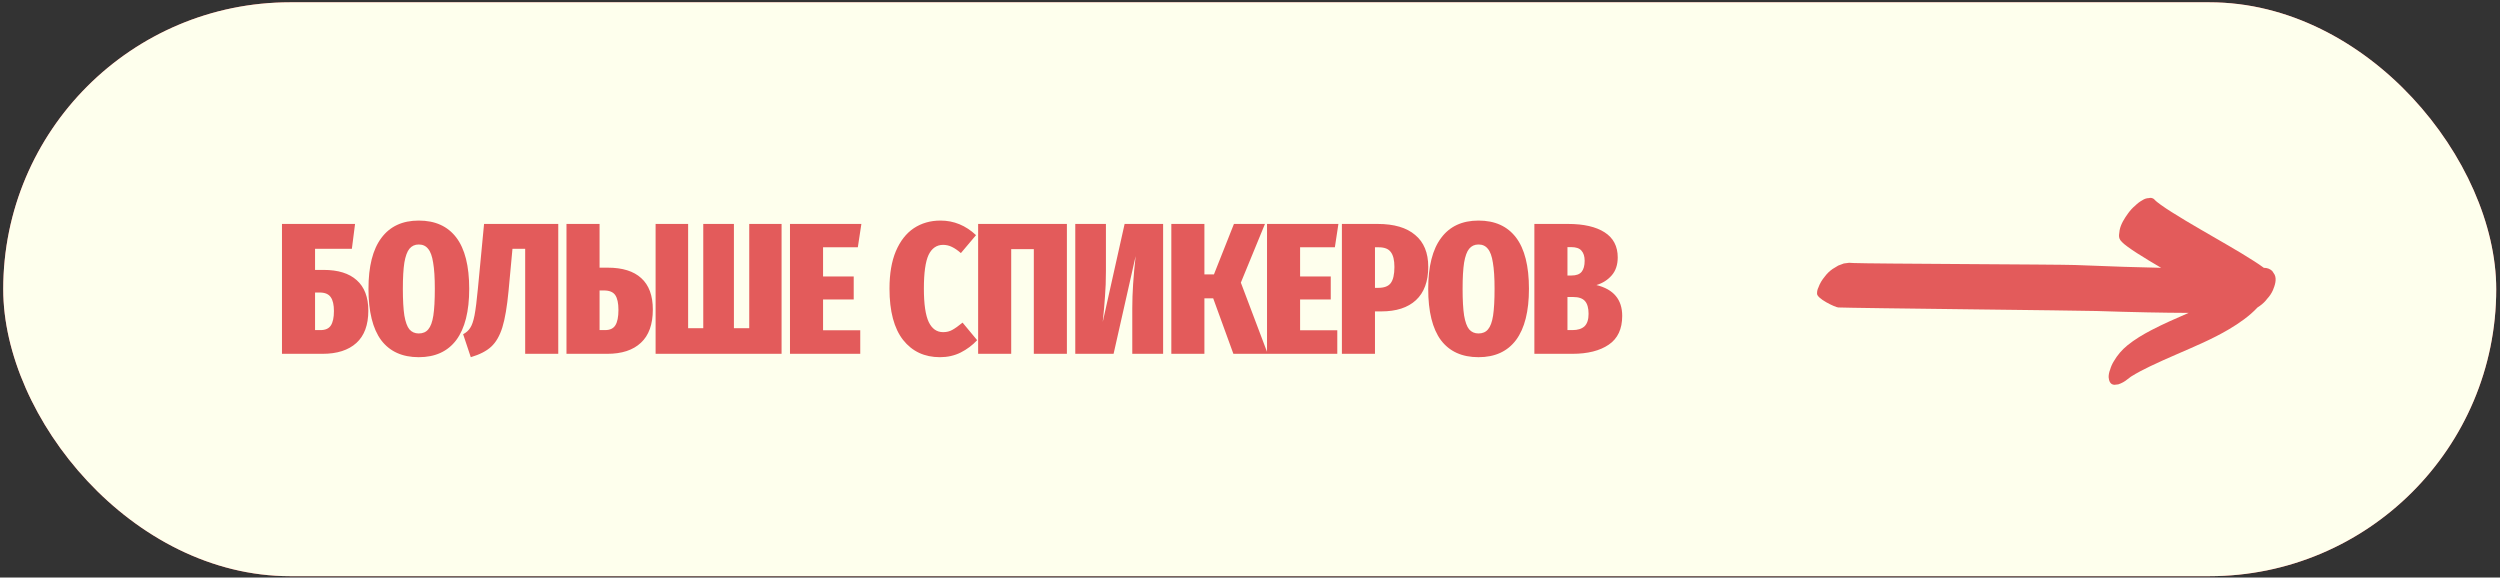 <?xml version="1.0" encoding="UTF-8"?> <svg xmlns="http://www.w3.org/2000/svg" width="329" height="76" viewBox="0 0 329 76" fill="none"><rect x="0" y="0" width="329" height="76" fill="#333333" stroke="none"/><rect x="0.425" y="0.302" width="328.079" height="75.523" rx="37.762" fill="#E35B5B"></rect><rect x="0.425" y="0.302" width="328.079" height="75.523" rx="37.762" fill="#FEFFED"></rect><path d="M297.917 35.242L297.915 35.242C297.913 35.239 297.911 35.237 297.909 35.235C297.511 34.939 297.098 34.664 296.681 34.395C295.562 33.671 294.414 32.994 293.265 32.321C290.774 30.861 288.244 29.459 285.804 27.916C285.309 27.603 284.818 27.284 284.345 26.94C284.033 26.713 283.712 26.479 283.454 26.19C283.246 26.044 283.025 26.004 282.788 26.069C282.487 26.079 282.206 26.17 281.945 26.345C281.596 26.536 281.282 26.772 281.002 27.052C280.653 27.345 280.343 27.678 280.076 28.051C279.59 28.718 279.091 29.487 278.94 30.308C278.914 30.518 278.888 30.726 278.862 30.937C278.843 31.281 278.956 31.567 279.204 31.794C279.427 32.045 279.7 32.251 279.969 32.451C280.366 32.746 280.779 33.022 281.196 33.291C282.248 33.97 283.326 34.609 284.406 35.244C282.77 35.207 281.134 35.165 279.498 35.113C277.357 35.044 275.218 34.965 273.08 34.875C271.235 34.797 245.791 34.711 243.948 34.615C243.745 34.604 243.542 34.594 243.34 34.583C243.11 34.613 242.877 34.643 242.647 34.673C242.401 34.765 242.157 34.857 241.911 34.949C241.664 35.099 241.416 35.248 241.169 35.399C240.778 35.671 240.441 35.994 240.159 36.373C239.782 36.827 239.489 37.299 239.293 37.855C239.181 38.082 239.125 38.321 239.124 38.572C238.972 39.265 241.54 40.444 241.91 40.462C244.015 40.553 273.838 40.859 275.943 40.929C278.169 41.003 280.396 41.065 282.623 41.109C284.423 41.146 286.225 41.168 288.026 41.177C286.376 41.893 284.723 42.609 283.128 43.441C282.022 44.018 280.922 44.67 279.952 45.461C279.256 46.029 278.637 46.747 278.189 47.525C277.968 47.877 277.802 48.25 277.691 48.647C277.563 48.962 277.497 49.291 277.495 49.633C277.532 50.093 277.685 50.608 278.247 50.641C278.417 50.621 278.59 50.602 278.76 50.583C279.205 50.437 279.609 50.216 279.972 49.915C280.124 49.791 280.28 49.676 280.44 49.561C281.243 49.057 282.091 48.622 282.943 48.211C284.095 47.655 285.267 47.142 286.44 46.63C288.776 45.611 291.154 44.626 293.352 43.321C294.689 42.526 296.018 41.607 297.088 40.461C297.184 40.401 297.279 40.339 297.37 40.272C297.761 40 298.098 39.676 298.38 39.297C298.688 38.97 298.932 38.6 299.116 38.186C299.369 37.581 299.645 36.77 299.339 36.142C299.235 35.98 299.129 35.818 299.024 35.656C298.713 35.375 298.345 35.239 297.92 35.246L297.917 35.242Z" fill="#E35B5B"></path><path d="M42.593 35.52C44.495 35.52 45.946 35.971 46.946 36.873C47.962 37.775 48.471 39.111 48.471 40.882C48.471 42.768 47.946 44.186 46.897 45.137C45.847 46.088 44.363 46.563 42.445 46.563H37.108V29.47H46.725L46.306 32.741H41.461V35.52H42.593ZM42.174 43.44C42.814 43.44 43.265 43.243 43.527 42.85C43.806 42.44 43.945 41.8 43.945 40.931C43.945 40.111 43.806 39.505 43.527 39.111C43.248 38.701 42.765 38.496 42.076 38.496H41.461V43.44H42.174ZM55.107 29.027C57.271 29.027 58.919 29.773 60.051 31.265C61.182 32.757 61.748 35.004 61.748 38.004C61.748 40.972 61.182 43.218 60.051 44.743C58.919 46.252 57.271 47.006 55.107 47.006C52.943 47.006 51.295 46.26 50.163 44.768C49.048 43.26 48.491 41.005 48.491 38.004C48.491 35.053 49.056 32.823 50.188 31.314C51.319 29.79 52.959 29.027 55.107 29.027ZM55.107 32.175C54.599 32.175 54.189 32.364 53.877 32.741C53.582 33.102 53.361 33.708 53.213 34.561C53.082 35.397 53.016 36.545 53.016 38.004C53.016 39.496 53.082 40.669 53.213 41.521C53.361 42.374 53.582 42.981 53.877 43.342C54.189 43.702 54.599 43.883 55.107 43.883C55.648 43.883 56.066 43.702 56.361 43.342C56.673 42.981 56.894 42.382 57.025 41.546C57.157 40.693 57.222 39.513 57.222 38.004C57.222 36.545 57.148 35.397 57.001 34.561C56.87 33.708 56.648 33.102 56.337 32.741C56.042 32.364 55.632 32.175 55.107 32.175ZM73.467 29.47V46.563H69.113V32.741H67.441L66.924 38.299C66.728 40.365 66.457 41.956 66.113 43.071C65.768 44.186 65.276 45.039 64.637 45.629C64.014 46.203 63.12 46.662 61.956 47.006L60.948 43.981C61.358 43.768 61.669 43.489 61.882 43.145C62.112 42.8 62.3 42.251 62.448 41.497C62.596 40.726 62.743 39.554 62.891 37.98L63.702 29.47H73.467ZM79.985 35.225C81.92 35.225 83.387 35.684 84.388 36.602C85.404 37.521 85.912 38.898 85.912 40.734C85.912 42.686 85.388 44.145 84.338 45.112C83.305 46.08 81.83 46.563 79.911 46.563H74.549V29.47H78.903V35.225H79.985ZM79.641 43.44C80.264 43.44 80.706 43.235 80.969 42.825C81.248 42.399 81.387 41.718 81.387 40.784C81.387 39.898 81.248 39.251 80.969 38.84C80.69 38.431 80.198 38.226 79.493 38.226H78.903V43.44H79.641ZM102.855 29.47V46.563H86.277V29.47H90.557V43.194H92.549V29.47H96.583V43.194H98.6V29.47H102.855ZM113.357 29.47L112.89 32.544H108.315V36.381H112.349V39.406H108.315V43.465H113.21V46.563H103.962V29.47H113.357ZM123.772 29.027C125.526 29.027 127.084 29.666 128.445 30.945L126.452 33.307C126.043 32.946 125.649 32.675 125.272 32.495C124.911 32.315 124.526 32.224 124.116 32.224C123.263 32.224 122.624 32.667 122.197 33.553C121.788 34.438 121.583 35.914 121.583 37.98C121.583 40.013 121.796 41.48 122.222 42.382C122.648 43.268 123.28 43.71 124.116 43.71C124.575 43.71 124.977 43.612 125.321 43.415C125.682 43.218 126.133 42.899 126.674 42.456L128.592 44.768C127.986 45.424 127.264 45.965 126.428 46.391C125.608 46.801 124.698 47.006 123.698 47.006C121.665 47.006 120.049 46.252 118.852 44.743C117.655 43.218 117.057 40.964 117.057 37.98C117.057 36.029 117.336 34.389 117.893 33.061C118.467 31.716 119.254 30.708 120.254 30.035C121.271 29.363 122.443 29.027 123.772 29.027ZM140.404 29.47V46.563H136.051V32.79H133.075V46.563H128.722V29.47H140.404ZM153.066 46.563H149.008V40.538C149.008 38.603 149.155 36.324 149.451 33.7L146.548 46.563H141.506V29.47H145.54V35.668C145.54 36.898 145.499 38.013 145.417 39.013C145.351 40.013 145.253 41.128 145.122 42.358L147.999 29.47H153.066V46.563ZM166.469 29.47L163.296 37.193L166.838 46.563H162.313L159.656 39.259H158.5V46.563H154.147V29.47H158.5V36.111H159.755L162.386 29.47H166.469ZM176.135 29.47L175.668 32.544H171.093V36.381H175.127V39.406H171.093V43.465H175.987V46.563H166.74V29.47H176.135ZM181.292 29.47C183.456 29.47 185.104 29.953 186.235 30.921C187.383 31.872 187.957 33.266 187.957 35.102C187.957 37.037 187.416 38.504 186.334 39.505C185.268 40.488 183.751 40.98 181.784 40.98H180.947V46.563H176.594V29.47H181.292ZM181.366 37.881C182.153 37.881 182.702 37.676 183.013 37.266C183.341 36.84 183.505 36.127 183.505 35.127C183.505 34.241 183.35 33.593 183.038 33.184C182.743 32.757 182.21 32.544 181.439 32.544H180.947V37.881H181.366ZM194.569 29.027C196.734 29.027 198.381 29.773 199.513 31.265C200.644 32.757 201.21 35.004 201.21 38.004C201.21 40.972 200.644 43.218 199.513 44.743C198.381 46.252 196.734 47.006 194.569 47.006C192.405 47.006 190.757 46.26 189.626 44.768C188.511 43.26 187.953 41.005 187.953 38.004C187.953 35.053 188.519 32.823 189.65 31.314C190.782 29.79 192.421 29.027 194.569 29.027ZM194.569 32.175C194.061 32.175 193.651 32.364 193.339 32.741C193.044 33.102 192.823 33.708 192.675 34.561C192.544 35.397 192.479 36.545 192.479 38.004C192.479 39.496 192.544 40.669 192.675 41.521C192.823 42.374 193.044 42.981 193.339 43.342C193.651 43.702 194.061 43.883 194.569 43.883C195.11 43.883 195.528 43.702 195.824 43.342C196.135 42.981 196.356 42.382 196.488 41.546C196.619 40.693 196.684 39.513 196.684 38.004C196.684 36.545 196.611 35.397 196.463 34.561C196.332 33.708 196.111 33.102 195.799 32.741C195.504 32.364 195.094 32.175 194.569 32.175ZM210.089 37.512C212.352 38.07 213.483 39.423 213.483 41.571C213.483 43.292 212.893 44.555 211.712 45.358C210.532 46.162 208.933 46.563 206.916 46.563H201.923V29.47H206.351C208.417 29.47 210.023 29.839 211.171 30.576C212.319 31.314 212.893 32.413 212.893 33.872C212.893 34.84 212.631 35.627 212.106 36.233C211.581 36.84 210.909 37.266 210.089 37.512ZM206.277 32.52V36.258H206.793C207.433 36.258 207.884 36.094 208.146 35.766C208.408 35.438 208.54 34.955 208.54 34.315C208.54 33.741 208.4 33.298 208.121 32.987C207.859 32.675 207.408 32.52 206.769 32.52H206.277ZM206.941 43.44C207.629 43.44 208.154 43.276 208.515 42.948C208.876 42.604 209.056 42.054 209.056 41.3C209.056 40.546 208.9 39.988 208.589 39.628C208.277 39.267 207.761 39.087 207.039 39.087H206.277V43.44H206.941Z" fill="#E35B5B"></path></svg> 